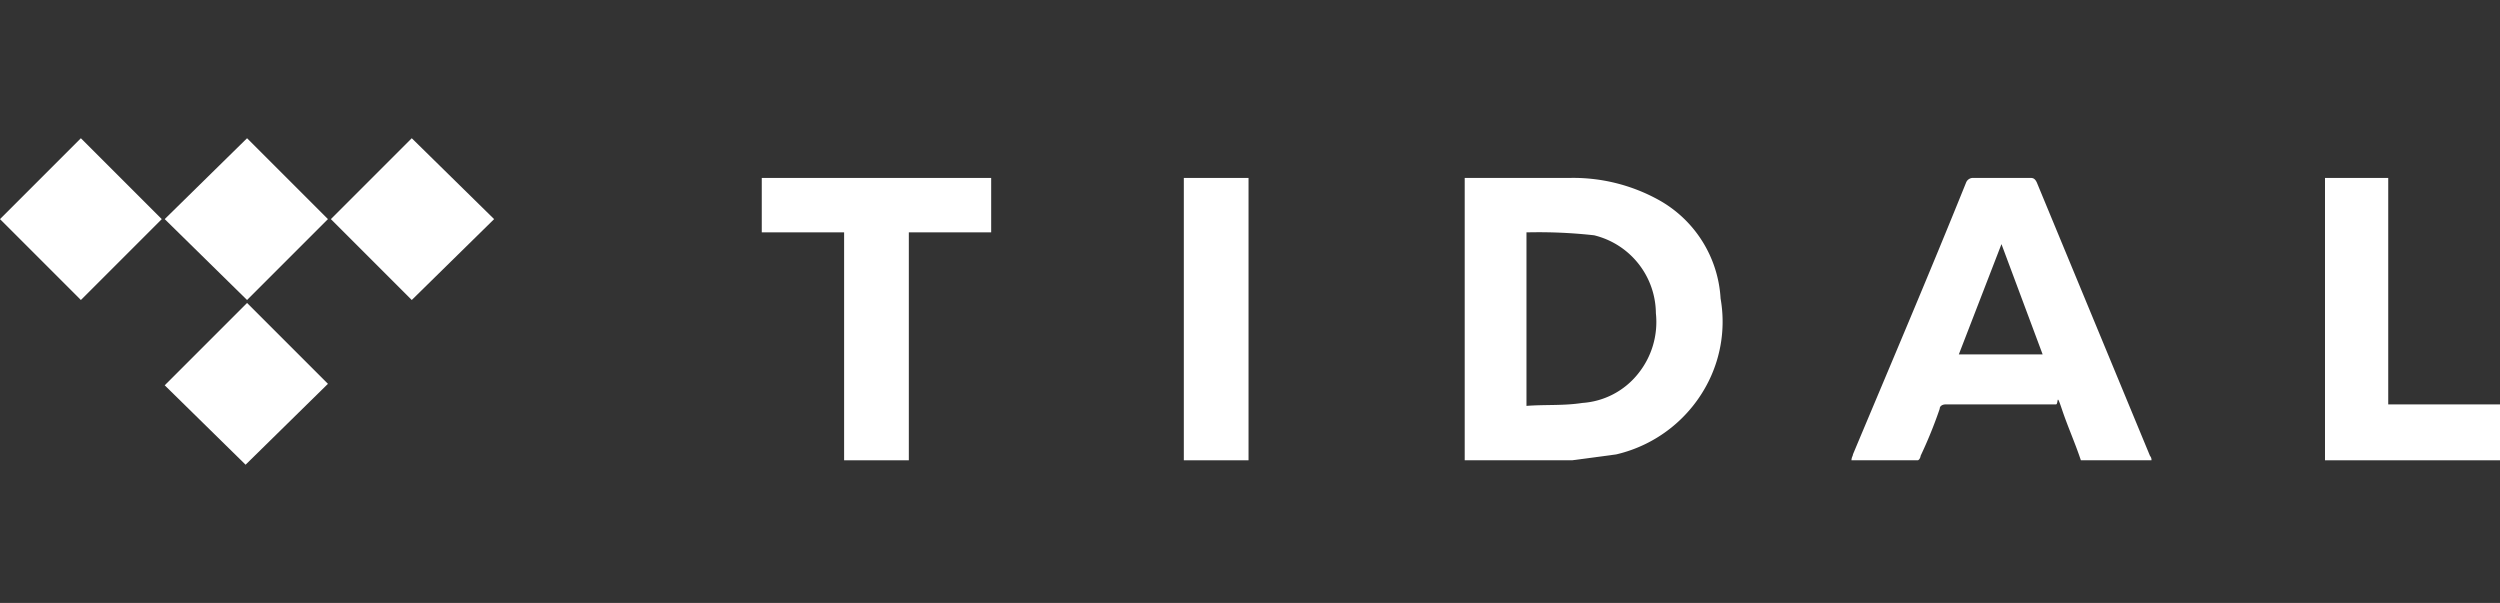 <svg id="e446cdac-32b3-4a1c-bc29-ba9a96cc1226" data-name="MIT logo" xmlns="http://www.w3.org/2000/svg" viewBox="0 0 170 41"><rect x="0" y="0" width="170" height="41" fill="#333333" stroke="none"/><defs><style>.b37da441-6b42-45a5-8a4d-e10115ad62b6{fill:#fff;}</style></defs><path class="b37da441-6b42-45a5-8a4d-e10115ad62b6" d="M99.6,31.3V12.1h7.1a12,12,0,0,1,6.1,1.5,8.2,8.2,0,0,1,4.2,6.7,9.1,9.1,0,0,1-.8,5.6,9.4,9.4,0,0,1-6.3,5l-3,.4H99.6Zm4.2-3.7c1.3-.1,2.5,0,3.8-.2a5.3,5.3,0,0,0,3.8-2,5.6,5.6,0,0,0,1.2-4.1,5.5,5.5,0,0,0-4.2-5.3,33.9,33.9,0,0,0-4.5-.2h-.1Z"/><path class="b37da441-6b42-45a5-8a4d-e10115ad62b6" d="M146.3,31.3h-4.8c-.4-1.2-.9-2.3-1.3-3.5s-.2-.3-.4-.3h-7.5c-.2,0-.4.1-.4.3a30.5,30.5,0,0,1-1.3,3.2c0,.1-.1.3-.2.3h-4.5c0-.2.1-.3.1-.4,2.6-6.2,5.2-12.3,7.7-18.5a.5.5,0,0,1,.5-.3h3.9c.2,0,.3.1.4.3L146.2,31A.4.4,0,0,1,146.3,31.3Zm-7.4-7.2-2.8-7.5-2.9,7.5Z"/><path class="b37da441-6b42-45a5-8a4d-e10115ad62b6" d="M61.8,31.3H57.4V15.8H51.8V12.1H67.4v3.7H61.8Z"/><path class="b37da441-6b42-45a5-8a4d-e10115ad62b6" d="M158.1,12.1h4.3V27.5H170v3.8H158.1Z"/><path class="b37da441-6b42-45a5-8a4d-e10115ad62b6" d="M84.9,31.3H80.5V12.1h4.4Z"/><path class="b37da441-6b42-45a5-8a4d-e10115ad62b6" d="M5.5,9.4,11,14.9,5.5,20.4,0,14.9Z"/><path class="b37da441-6b42-45a5-8a4d-e10115ad62b6" d="M16.8,9.4l5.5,5.5-5.5,5.5-5.6-5.5Z"/><path class="b37da441-6b42-45a5-8a4d-e10115ad62b6" d="M33.6,14.9,28,20.4l-5.5-5.5L28,9.4Z"/><path class="b37da441-6b42-45a5-8a4d-e10115ad62b6" d="M16.7,31.6l-5.5-5.4,5.6-5.6,5.5,5.5Z"/><path class="b37da441-6b42-45a5-8a4d-e10115ad62b6" d="M133.2,24.1l2.9-7.5"/></svg>